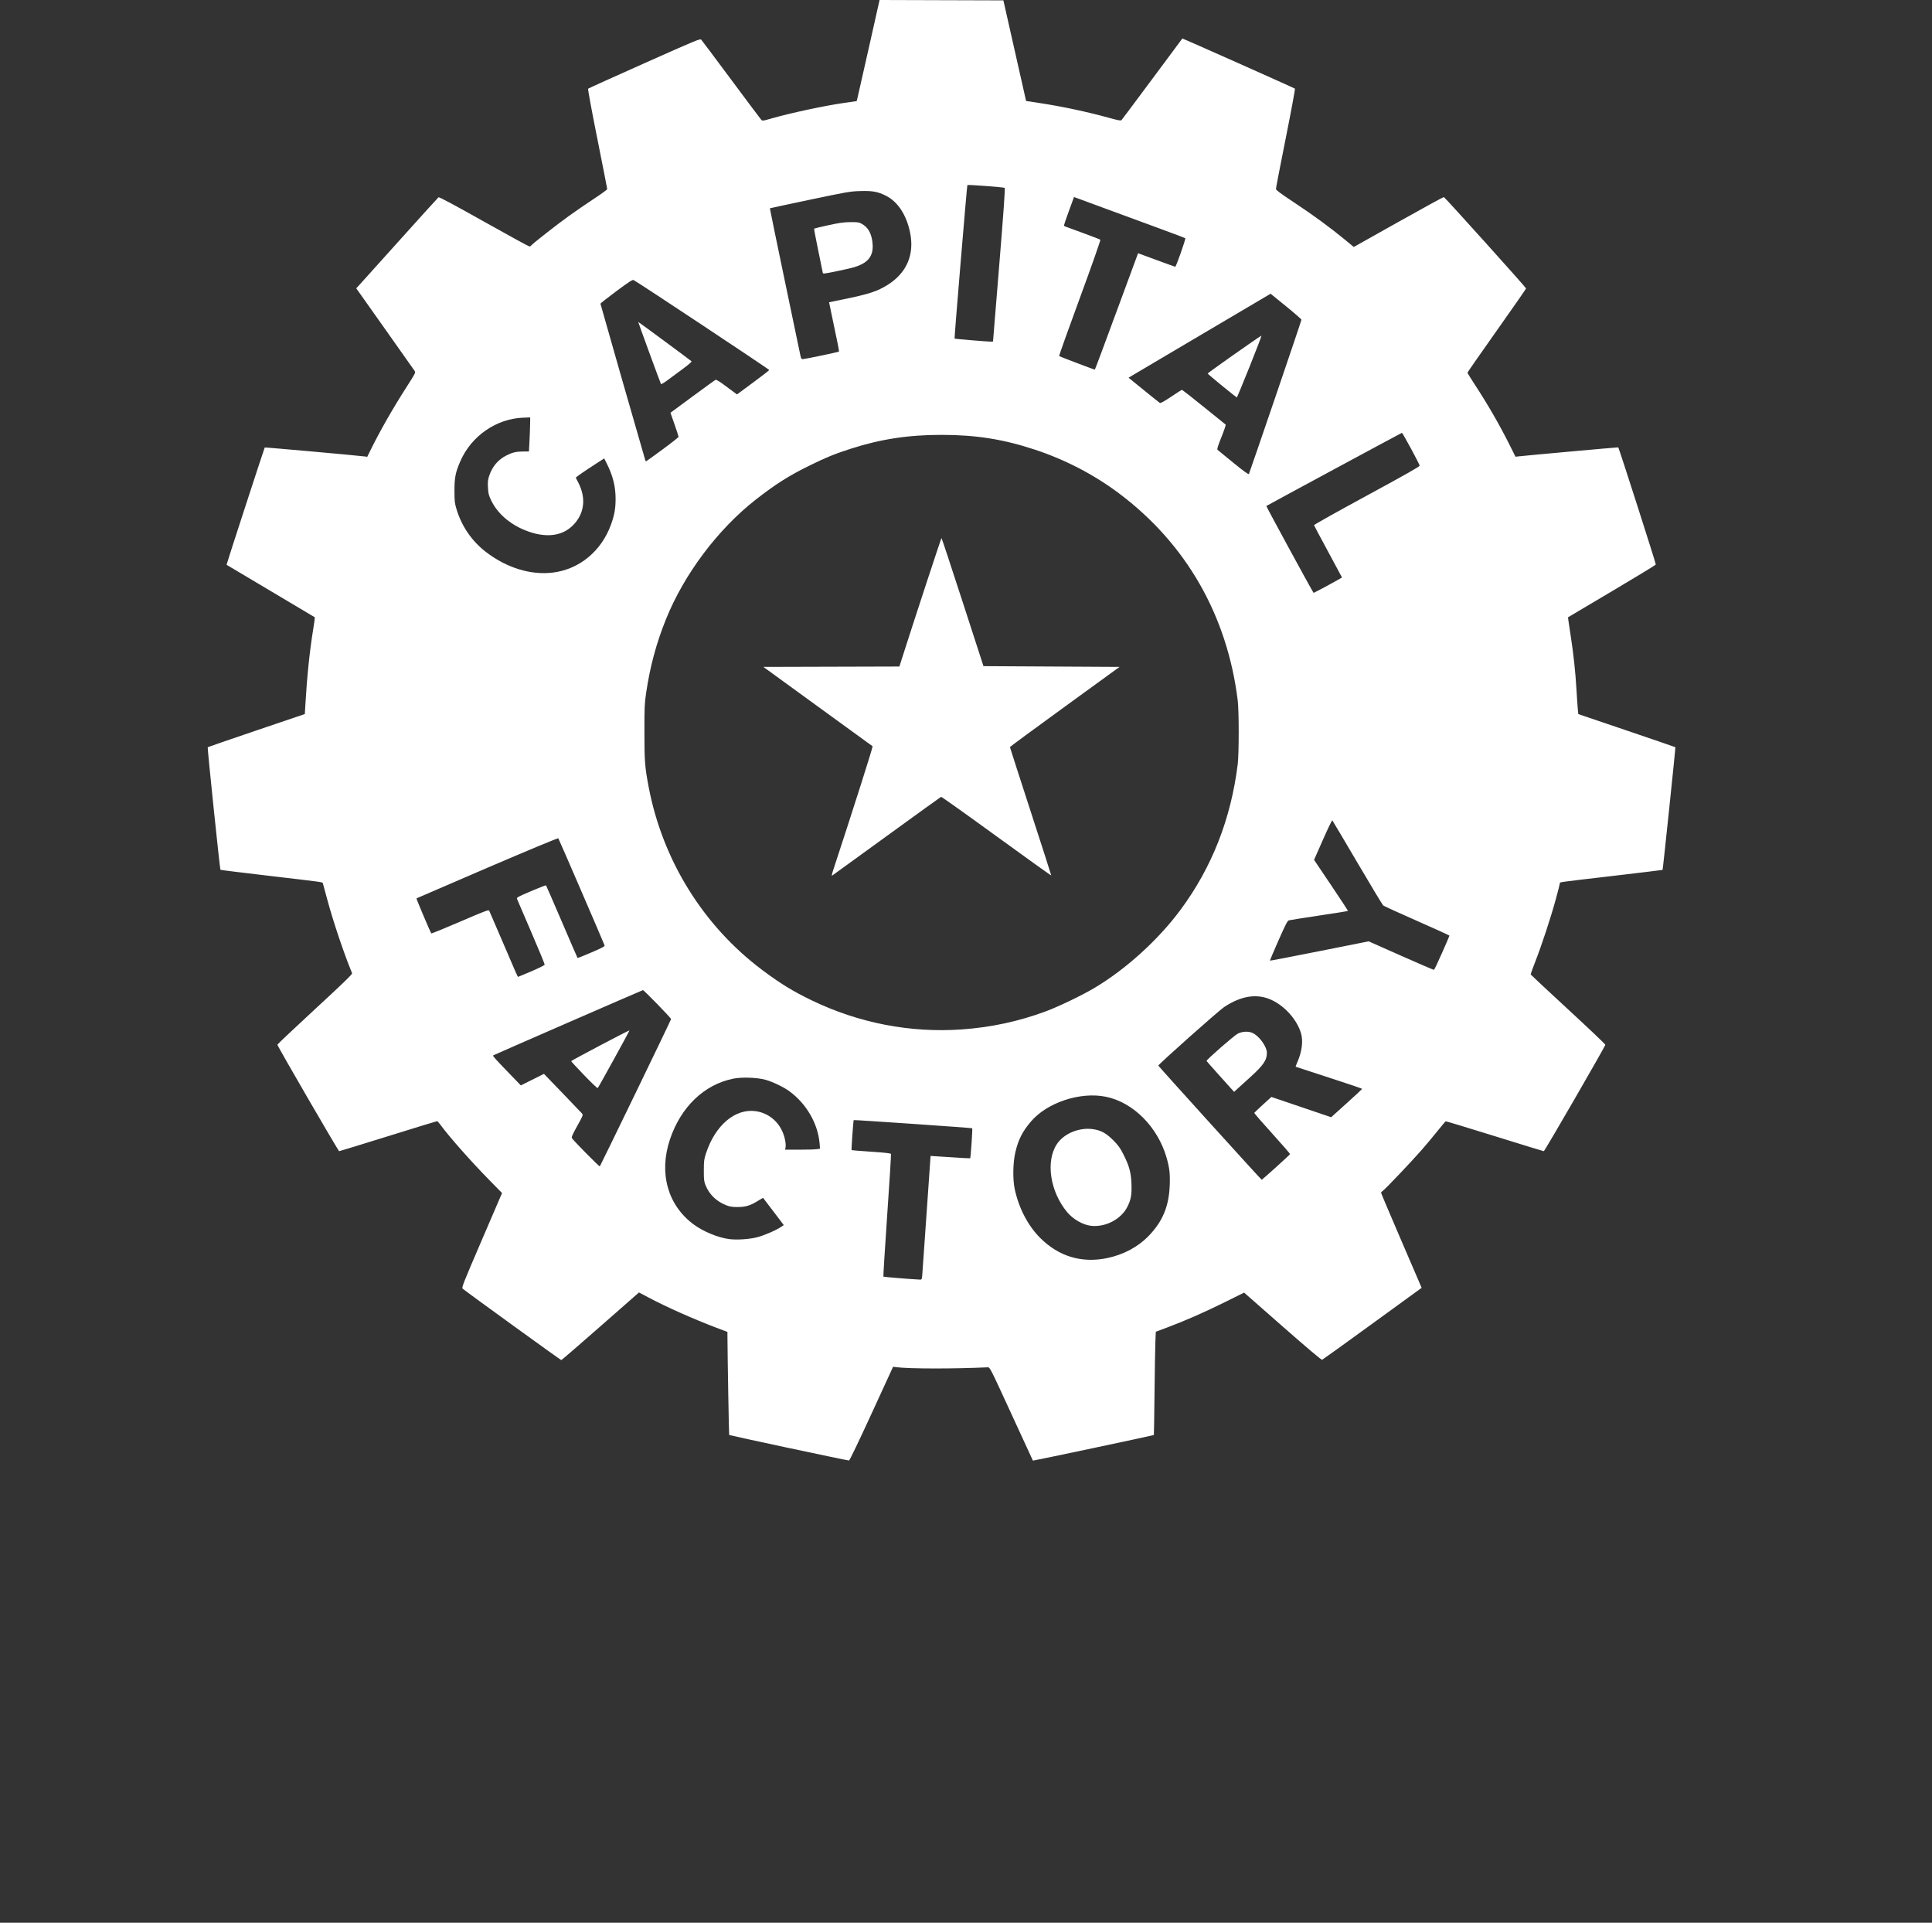 <?xml version="1.0" encoding="UTF-8" standalone="no"?>
<!-- Created with Inkscape (http://www.inkscape.org/) -->

<svg
   xmlns:dc="http://purl.org/dc/elements/1.1/"
   xmlns:cc="http://creativecommons.org/ns#"
   xmlns:rdf="http://www.w3.org/1999/02/22-rdf-syntax-ns#"
   xmlns:svg="http://www.w3.org/2000/svg"
   xmlns="http://www.w3.org/2000/svg"
   xmlns:sodipodi="http://sodipodi.sourceforge.net/DTD/sodipodi-0.dtd"
   xmlns:inkscape="http://www.inkscape.org/namespaces/inkscape"
   width="344.574mm"
   height="342.872mm"
   viewBox="0 0 344.574 342.872"
   version="1.1"
   id="svg4526"
   inkscape:version="0.92.1 r15371"
   sodipodi:docname="capital_factory.svg">
  <rect x="0" y="0" width="344.574" height="342.872" fill="#333333" stroke="none"/>
  <defs
     id="defs4520" />
  <sodipodi:namedview
     id="base"
     pagecolor="#ffffff"
     bordercolor="#666666"
     borderopacity="1.0"
     inkscape:pageopacity="0.0"
     inkscape:pageshadow="2"
     inkscape:zoom="0.35"
     inkscape:cx="516.51124"
     inkscape:cy="695.50928"
     inkscape:document-units="mm"
     inkscape:current-layer="layer1"
     showgrid="false"
     inkscape:window-width="1920"
     inkscape:window-height="1001"
     inkscape:window-x="-9"
     inkscape:window-y="-9"
     inkscape:window-maximized="1"
     fit-margin-top="0"
     fit-margin-left="0"
     fit-margin-right="0"
     fit-margin-bottom="0" />
  <g
     inkscape:label="Layer 1"
     inkscape:groupmode="layer"
     id="layer1"
     transform="translate(104.154,10.018)">
    <path
       style="fill:#ffffff;stroke-width:0.134"
       d="m 36.524,248.197 c -5.812,-1.243 -10.594,-2.287 -10.628,-2.321 -0.048,-0.048 -0.287,-13.621 -0.308,-17.509 l -0.005,-0.871 -1.909,-0.722 c -4.132,-1.562 -8.938,-3.703 -12.242,-5.454 l -1.623,-0.86 -6.869,6.03 c -3.778,3.317 -6.922,6.03 -6.986,6.03 -0.123,0 -17.161,-12.332 -17.575,-12.721 -0.225,-0.211 -0.055,-0.645 3.385,-8.645 l 3.622,-8.423 -2.182,-2.224 c -3.382,-3.446 -7.18,-7.738 -8.824,-9.971 -0.25,-0.339 -0.509,-0.619 -0.576,-0.622 -0.067,-0.003 -3.995,1.201 -8.728,2.675 -4.733,1.474 -8.667,2.68 -8.74,2.68 -0.141,0 -11.018,-18.748 -11.018,-18.99 0,-0.077 3.019,-2.927 6.709,-6.334 5.128,-4.734 6.687,-6.246 6.617,-6.414 -1.387,-3.314 -3.346,-9.126 -4.431,-13.151 -0.407,-1.511 -0.762,-2.816 -0.788,-2.901 -0.062,-0.203 0.209,-0.166 -9.635,-1.32 -4.711,-0.552 -8.594,-1.033 -8.629,-1.069 -0.102,-0.102 -2.352,-21.773 -2.269,-21.856 0.041,-0.041 3.954,-1.389 8.697,-2.997 l 8.623,-2.923 0.097,-1.658 c 0.297,-5.074 0.755,-9.495 1.391,-13.427 0.189,-1.167 0.323,-2.14 0.299,-2.162 -0.024,-0.022 -3.572,-2.134 -7.883,-4.692 -4.311,-2.559 -7.85,-4.663 -7.864,-4.675 -0.037,-0.033 6.738,-20.845 6.809,-20.916 0.052,-0.052 16.23,1.396 17.744,1.588 l 0.542,0.069 0.642,-1.3 c 1.708,-3.459 3.992,-7.449 6.481,-11.321 1.447,-2.25 1.521,-2.399 1.336,-2.68 -0.108,-0.163 -2.498,-3.548 -5.311,-7.521 l -5.114,-7.224 0.392,-0.414 c 0.215,-0.228 3.477,-3.851 7.249,-8.052 3.772,-4.201 6.936,-7.693 7.032,-7.76 0.122,-0.085 2.58,1.228 8.09,4.321 4.353,2.444 8.006,4.443 8.117,4.443 0.111,0 0.24,-0.06 0.285,-0.134 0.168,-0.272 4.623,-3.763 6.753,-5.293 1.209,-0.868 3.244,-2.265 4.522,-3.104 1.279,-0.84 2.325,-1.6 2.325,-1.69 1.5e-5,-0.09 -0.793,-4.131 -1.763,-8.98 C 1.329,9.473 0.667,5.868 0.739,5.797 0.806,5.731 5.323,3.688 10.777,1.257 c 9.232,-4.115 9.931,-4.405 10.133,-4.196 0.12,0.123 2.524,3.329 5.342,7.125 2.819,3.796 5.228,7.009 5.353,7.142 0.22,0.231 0.284,0.225 1.627,-0.163 3.525,-1.019 9.549,-2.312 13.235,-2.842 l 2.169,-0.312 0.107,-0.405 c 0.059,-0.223 0.977,-4.279 2.041,-9.015 l 1.934,-8.61 11.041,0.034 11.041,0.034 2.025,8.97 2.025,8.97 2.344,0.357 c 4.167,0.635 8.459,1.55 12.573,2.682 1.571,0.432 1.978,0.502 2.107,0.364 0.088,-0.094 2.558,-3.397 5.489,-7.34 2.931,-3.943 5.34,-7.184 5.355,-7.203 0.037,-0.049 19.946,8.817 20.079,8.942 0.061,0.057 -0.678,4.046 -1.642,8.864 -0.964,4.818 -1.748,8.881 -1.742,9.028 0.008,0.197 0.849,0.823 3.183,2.364 3.395,2.244 6.469,4.493 9.079,6.644 l 1.619,1.334 7.962,-4.47 c 4.379,-2.458 8.026,-4.454 8.103,-4.434 0.192,0.049 14.666,16.132 14.666,16.297 0,0.072 -2.352,3.454 -5.226,7.515 -2.874,4.061 -5.226,7.439 -5.226,7.507 0,0.068 0.571,0.998 1.269,2.065 2.396,3.666 4.451,7.229 6.282,10.893 l 1.015,2.031 0.508,-0.06 c 1.303,-0.154 17.785,-1.644 17.818,-1.611 0.135,0.135 6.751,20.774 6.7,20.9 -0.035,0.087 -3.574,2.238 -7.863,4.781 l -7.799,4.623 0.075,0.603 c 0.041,0.332 0.226,1.568 0.411,2.747 0.478,3.045 0.841,6.419 1.017,9.447 0.084,1.437 0.193,3.029 0.242,3.538 l 0.09,0.925 8.633,2.929 c 4.748,1.611 8.655,2.951 8.682,2.979 0.052,0.052 -2.22,21.815 -2.285,21.879 -0.02,0.02 -3.893,0.489 -8.606,1.042 -10.381,1.217 -9.708,1.124 -9.708,1.339 0,0.096 -0.335,1.404 -0.745,2.906 -0.887,3.252 -2.522,8.213 -3.672,11.142 -0.456,1.162 -0.81,2.162 -0.786,2.222 0.024,0.06 3.029,2.863 6.677,6.228 3.648,3.366 6.633,6.2 6.633,6.3 0,0.262 -10.825,18.982 -10.976,18.982 -0.07,0 -4.012,-1.209 -8.76,-2.687 -4.748,-1.478 -8.68,-2.669 -8.738,-2.646 -0.058,0.022 -0.713,0.799 -1.454,1.727 -0.742,0.928 -2.01,2.444 -2.818,3.368 -1.844,2.109 -6.508,7.016 -6.933,7.295 -0.175,0.115 -0.319,0.274 -0.319,0.354 0,0.08 1.547,3.736 3.437,8.125 1.89,4.389 3.517,8.171 3.616,8.405 l 0.179,0.426 -8.774,6.378 c -4.826,3.508 -8.861,6.412 -8.968,6.453 -0.125,0.048 -2.652,-2.084 -7.057,-5.953 l -6.862,-6.027 -3.43,1.702 c -3.628,1.8 -7.285,3.403 -10.419,4.567 l -1.897,0.705 -0.076,1.758 c -0.042,0.967 -0.112,5.104 -0.155,9.192 -0.043,4.089 -0.096,7.451 -0.117,7.472 -0.068,0.068 -21.54,4.615 -21.572,4.568 -0.017,-0.025 -1.749,-3.783 -3.85,-8.353 -3.814,-8.296 -3.821,-8.308 -4.213,-8.289 -6.049,0.285 -13.979,0.275 -16.272,-0.021 l -0.603,-0.078 -3.835,8.348 c -2.199,4.788 -3.914,8.358 -4.02,8.371 -0.102,0.013 -4.94,-0.993 -10.752,-2.236 z m 23.808,-30.851 c 0.044,-0.461 0.392,-5.42 0.773,-11.021 0.381,-5.601 0.701,-10.195 0.71,-10.207 0.009,-0.013 1.584,0.086 3.5,0.22 1.916,0.134 3.519,0.222 3.563,0.196 0.091,-0.055 0.446,-5.272 0.364,-5.354 -0.075,-0.075 -21.067,-1.522 -21.136,-1.457 -0.072,0.069 -0.443,5.294 -0.38,5.357 0.026,0.026 1.604,0.153 3.506,0.281 2.469,0.166 3.477,0.281 3.523,0.401 0.035,0.092 -0.271,5.036 -0.682,10.985 -0.41,5.95 -0.713,10.851 -0.671,10.892 0.061,0.061 4.871,0.454 6.433,0.525 0.416,0.019 0.417,0.018 0.497,-0.818 z m 32.921,-3.003 c 2.969,-0.602 5.595,-2.014 7.55,-4.061 2.422,-2.535 3.521,-5.21 3.666,-8.916 0.081,-2.079 -0.041,-3.141 -0.569,-4.968 -1.579,-5.463 -5.949,-9.843 -10.809,-10.834 -4.59,-0.936 -10.499,1.024 -13.402,4.445 -1.503,1.771 -2.232,3.214 -2.755,5.455 -0.436,1.868 -0.485,4.84 -0.109,6.573 0.745,3.434 2.356,6.519 4.544,8.703 3.299,3.293 7.354,4.522 11.883,3.604 z m -2.814,-5.768 c -1.445,-0.158 -3.207,-1.165 -4.266,-2.438 -3.048,-3.662 -3.863,-9.069 -1.83,-12.132 1.253,-1.887 3.98,-3.017 6.43,-2.664 1.439,0.207 2.347,0.704 3.624,1.981 0.866,0.866 1.211,1.339 1.761,2.417 1.073,2.1 1.41,3.303 1.484,5.3 0.074,1.99 -0.075,2.852 -0.714,4.128 -1.117,2.234 -3.895,3.692 -6.49,3.408 z m -59.569,2.043 c 1.24,-0.314 3.391,-1.241 4.274,-1.841 l 0.489,-0.332 -1.821,-2.4 c -1.001,-1.32 -1.838,-2.418 -1.858,-2.439 -0.021,-0.021 -0.429,0.206 -0.908,0.506 -1.35,0.846 -2.239,1.118 -3.652,1.117 -0.925,-0.002 -1.385,-0.07 -1.975,-0.299 -1.79,-0.694 -3.075,-1.933 -3.748,-3.614 -0.264,-0.659 -0.301,-0.988 -0.296,-2.629 0.005,-1.683 0.044,-1.993 0.379,-3.015 1.661,-5.06 5.237,-8.078 8.923,-7.531 2.01,0.298 3.71,1.558 4.619,3.425 0.489,1.003 0.783,2.382 0.651,3.045 l -0.078,0.391 h 2.477 c 1.362,0 2.765,-0.039 3.117,-0.088 l 0.64,-0.088 -0.081,-0.951 c -0.3,-3.516 -2.329,-7.035 -5.341,-9.264 -1.045,-0.773 -3.038,-1.732 -4.329,-2.082 -1.508,-0.409 -4.194,-0.501 -5.714,-0.197 -5.196,1.042 -9.367,5.042 -11.307,10.841 -2.01,6.009 -0.403,11.741 4.255,15.175 1.712,1.262 4.364,2.35 6.327,2.596 1.379,0.173 3.554,0.029 4.958,-0.327 z m 92.545,-12.482 c 1.357,-1.224 2.487,-2.278 2.511,-2.342 0.024,-0.064 -1.411,-1.721 -3.189,-3.683 -1.778,-1.962 -3.215,-3.614 -3.193,-3.671 0.022,-0.058 0.719,-0.721 1.549,-1.475 l 1.509,-1.37 5.33,1.809 5.33,1.809 2.743,-2.474 c 1.508,-1.36 2.759,-2.519 2.779,-2.575 0.02,-0.056 -2.633,-0.961 -5.895,-2.011 -3.262,-1.051 -5.948,-1.927 -5.968,-1.947 -0.02,-0.02 0.121,-0.392 0.314,-0.828 0.818,-1.846 1.057,-3.762 0.643,-5.155 -0.842,-2.838 -3.671,-5.635 -6.424,-6.352 -2.279,-0.594 -4.693,-0.027 -7.312,1.716 -0.963,0.641 -11.709,10.203 -11.709,10.419 0,0.103 18.342,20.354 18.437,20.355 0.043,0 1.189,-1.001 2.546,-2.225 z m -9.909,-16.164 c -1.344,-1.493 -2.456,-2.752 -2.471,-2.798 -0.06,-0.186 4.944,-4.556 5.58,-4.873 0.783,-0.39 1.839,-0.45 2.569,-0.144 1.198,0.501 2.611,2.435 2.611,3.576 0,1.321 -0.625,2.224 -3.063,4.424 -1.079,0.974 -2.146,1.941 -2.372,2.151 l -0.41,0.38 z M 9.224,184.857 c 3.47,-7.164 6.31,-13.081 6.31,-13.148 0,-0.188 -4.857,-5.185 -5.018,-5.162 -0.142,0.02 -26.632,11.564 -26.72,11.645 -0.096,0.088 0.371,0.612 2.629,2.951 l 2.314,2.396 2.062,-1.029 2.062,-1.029 3.261,3.378 c 1.794,1.858 3.372,3.509 3.507,3.668 0.243,0.286 0.232,0.315 -0.839,2.252 -0.935,1.69 -1.062,1.994 -0.916,2.199 0.422,0.593 4.865,5.085 4.946,5 0.05,-0.053 2.93,-5.957 6.4,-13.121 z m -9.201,-3.145 c -1.271,-1.324 -2.311,-2.449 -2.311,-2.501 0,-0.103 10.331,-5.548 10.398,-5.481 0.05,0.05 -5.502,10.133 -5.663,10.284 -0.062,0.058 -1.152,-0.978 -2.424,-2.302 z M 67.391,173.554 c 5.223,-0.372 10.109,-1.422 14.954,-3.214 2.222,-0.822 6.421,-2.836 8.601,-4.127 5.659,-3.349 11.479,-8.622 15.47,-14.016 5.578,-7.538 8.98,-16.207 10.179,-25.938 0.234,-1.897 0.233,-9.502 -0.001,-11.39 -1.88,-15.156 -9.193,-27.914 -21.145,-36.889 -4.446,-3.338 -9.547,-5.996 -14.959,-7.792 -5.655,-1.877 -10.553,-2.656 -16.718,-2.658 -5.919,-0.003 -10.873,0.755 -16.214,2.48 -2.883,0.931 -4.358,1.532 -7.303,2.978 -3.711,1.822 -6.102,3.337 -9.648,6.113 -6.748,5.284 -12.752,13.284 -15.98,21.296 -1.728,4.289 -2.835,8.396 -3.543,13.149 -0.278,1.864 -0.307,2.532 -0.305,7.018 0.002,5.199 0.077,6.174 0.748,9.715 2.48,13.093 9.75,24.81 20.286,32.695 3.238,2.424 5.397,3.747 8.777,5.383 8.387,4.059 17.624,5.85 26.8,5.197 z M 44.412,145.257 c 3.594,-10.929 7.159,-22.136 7.062,-22.199 -0.069,-0.045 -4.48,-3.247 -9.802,-7.116 l -9.677,-7.035 12.13,-0.034 12.13,-0.034 0.587,-1.842 c 2.122,-6.652 6.858,-21.07 6.921,-21.069 0.042,7.6e-4 1.743,5.141 3.781,11.423 l 3.704,11.422 12.136,0.067 12.136,0.067 -9.777,7.102 c -5.377,3.906 -9.777,7.143 -9.777,7.192 -4e-5,0.05 1.658,5.194 3.685,11.432 2.027,6.238 3.685,11.395 3.685,11.46 0,0.065 -4.387,-3.073 -9.748,-6.973 -5.362,-3.9 -9.815,-7.068 -9.895,-7.04 -0.081,0.028 -4.453,3.18 -9.715,7.004 -5.262,3.824 -9.64,6.997 -9.727,7.05 -0.093,0.057 -0.027,-0.307 0.161,-0.877 z m -53.781,17.93 c 1.278,-0.547 2.34,-1.075 2.361,-1.174 0.02,-0.099 -1.056,-2.711 -2.391,-5.806 -1.335,-3.095 -2.478,-5.755 -2.54,-5.911 -0.104,-0.265 0.066,-0.36 2.492,-1.395 1.432,-0.611 2.637,-1.078 2.677,-1.037 0.04,0.04 1.31,2.958 2.822,6.485 1.512,3.526 2.773,6.436 2.803,6.465 0.029,0.029 1.144,-0.415 2.477,-0.988 1.949,-0.838 2.407,-1.084 2.341,-1.257 -0.352,-0.924 -8.163,-19.003 -8.251,-19.098 -0.067,-0.072 -5.268,2.089 -12.681,5.271 -6.912,2.967 -12.59,5.417 -12.618,5.444 -0.056,0.055 2.506,6.104 2.645,6.245 0.047,0.048 2.364,-0.894 5.148,-2.094 4.365,-1.881 5.078,-2.152 5.176,-1.964 0.063,0.12 1.184,2.721 2.491,5.779 2.415,5.649 2.584,6.03 2.673,6.03 0.028,0 1.096,-0.448 2.374,-0.994 z M 153.038,159.906 c 0.725,-1.643 1.318,-3.027 1.317,-3.075 -0.002,-0.048 -2.606,-1.233 -5.788,-2.633 -3.182,-1.4 -5.891,-2.636 -6.021,-2.747 -0.13,-0.111 -2.203,-3.548 -4.608,-7.638 -2.404,-4.09 -4.417,-7.484 -4.473,-7.542 -0.056,-0.058 -0.811,1.504 -1.678,3.471 l -1.577,3.576 3.053,4.533 c 1.679,2.493 3.027,4.556 2.995,4.583 -0.032,0.028 -2.349,0.394 -5.15,0.814 -2.801,0.42 -5.23,0.806 -5.399,0.858 -0.248,0.077 -0.603,0.766 -1.861,3.615 -0.854,1.936 -1.53,3.542 -1.502,3.57 0.028,0.027 4.001,-0.736 8.828,-1.698 l 8.777,-1.747 5.762,2.559 c 3.169,1.408 5.817,2.543 5.883,2.524 0.067,-0.019 0.715,-1.38 1.44,-3.023 z M 132.708,94.357 c 1.368,-0.743 2.486,-1.371 2.486,-1.395 0,-0.025 -1.116,-2.101 -2.48,-4.615 -1.364,-2.513 -2.494,-4.634 -2.512,-4.714 -0.018,-0.079 4.218,-2.45 9.414,-5.268 6.882,-3.733 9.442,-5.184 9.429,-5.345 -0.023,-0.281 -3.031,-5.85 -3.161,-5.852 -0.072,-0.002 -24.042,12.933 -24.184,13.049 -0.059,0.049 8.341,15.485 8.428,15.488 0.051,0.002 1.212,-0.605 2.579,-1.348 z M -5.524,92.084 c 4.716,-0.591 8.631,-3.83 10.341,-8.554 0.612,-1.693 0.819,-2.844 0.821,-4.572 0.002,-2.215 -0.475,-4.13 -1.578,-6.328 L 3.607,71.728 2.435,72.483 c -2.4,1.545 -3.935,2.609 -3.893,2.698 0.023,0.051 0.204,0.399 0.402,0.774 1.532,2.909 1.134,5.794 -1.084,7.869 -1.978,1.85 -4.927,2.103 -8.365,0.716 -2.789,-1.125 -4.97,-3.054 -6.069,-5.37 -0.426,-0.896 -0.499,-1.198 -0.554,-2.264 -0.052,-1.023 -0.013,-1.377 0.231,-2.102 0.556,-1.651 1.586,-2.858 3.09,-3.619 1.034,-0.523 1.749,-0.69 2.952,-0.69 h 1.039 l 0.094,-1.832 c 0.052,-1.008 0.103,-2.375 0.114,-3.038 l 0.02,-1.206 -1.197,0.041 c -4.833,0.164 -9.315,3.262 -11.28,7.796 -0.856,1.975 -1.04,2.902 -1.038,5.228 0.002,1.867 0.039,2.199 0.364,3.283 0.92,3.063 2.739,5.713 5.244,7.639 3.705,2.849 8.018,4.174 11.973,3.678 z M 123.323,60.748 c 2.55,-7.473 4.636,-13.661 4.636,-13.751 0,-0.09 -1.237,-1.17 -2.749,-2.4 l -2.75,-2.236 -12.292,7.258 c -6.761,3.992 -12.46,7.362 -12.666,7.489 l -0.374,0.231 2.706,2.2 c 1.488,1.21 2.786,2.248 2.883,2.306 0.115,0.068 0.807,-0.317 1.982,-1.103 0.993,-0.665 1.858,-1.224 1.922,-1.244 0.064,-0.02 1.825,1.351 3.913,3.046 2.088,1.695 3.848,3.115 3.91,3.156 0.062,0.041 -0.274,1.036 -0.747,2.211 -0.654,1.626 -0.822,2.173 -0.702,2.288 0.087,0.083 1.36,1.126 2.829,2.317 1.865,1.512 2.7,2.114 2.767,1.993 0.052,-0.095 2.182,-6.287 4.732,-13.76 z m -9.501,-1.962 c -1.4,-1.141 -2.564,-2.128 -2.586,-2.193 -0.029,-0.087 8.446,-6.063 9.58,-6.755 0.088,-0.054 -0.847,2.406 -2.077,5.465 -1.23,3.059 -2.267,5.562 -2.304,5.56 -0.037,-0.001 -1.213,-0.936 -2.613,-2.077 z M 14.035,70.114 c 1.556,-1.142 2.831,-2.148 2.833,-2.234 0.003,-0.087 -0.321,-1.088 -0.72,-2.225 l -0.724,-2.067 3.931,-2.901 c 2.162,-1.596 4.016,-2.934 4.121,-2.974 0.107,-0.041 0.656,0.272 1.249,0.71 0.582,0.431 1.398,1.033 1.813,1.339 l 0.754,0.556 2.855,-2.11 c 1.57,-1.161 2.873,-2.167 2.896,-2.237 C 33.079,55.863 9.542,40.256 8.839,39.919 c -0.181,-0.087 -0.872,0.361 -3.068,1.989 -1.559,1.156 -2.834,2.163 -2.834,2.239 0,0.099 7.401,25.928 7.99,27.884 0.04,0.133 0.119,0.223 0.176,0.201 0.057,-0.022 1.376,-0.976 2.932,-2.118 z M 13.734,58.471 C 13.629,58.301 9.643,47.417 9.676,47.392 c 0.033,-0.024 9.316,6.831 9.502,7.017 0.076,0.076 -0.542,0.614 -1.593,1.389 -0.944,0.696 -2.18,1.609 -2.747,2.028 -0.567,0.42 -1.064,0.71 -1.104,0.645 z M 94.99,45.525 c 2.097,-5.712 3.822,-10.385 3.833,-10.385 0.011,0 1.487,0.543 3.282,1.206 1.794,0.663 3.301,1.206 3.347,1.206 0.157,0 1.907,-4.976 1.788,-5.083 -0.065,-0.058 -2.138,-0.845 -4.607,-1.748 -2.469,-0.903 -6.358,-2.334 -8.643,-3.18 -2.285,-0.846 -4.703,-1.737 -5.375,-1.981 l -1.221,-0.444 -0.89,2.437 c -0.489,1.34 -0.89,2.504 -0.89,2.586 0,0.082 0.075,0.178 0.168,0.213 0.092,0.035 1.524,0.56 3.182,1.167 1.658,0.607 3.068,1.154 3.133,1.214 0.067,0.062 -1.528,4.59 -3.658,10.387 -2.077,5.652 -3.739,10.314 -3.695,10.361 0.068,0.07 6.157,2.385 6.363,2.418 0.037,0.006 1.783,-4.662 3.881,-10.374 z M 42.364,53.385 c 1.675,-0.352 3.072,-0.667 3.105,-0.7 0.033,-0.033 -0.053,-0.602 -0.191,-1.265 -0.137,-0.663 -0.546,-2.63 -0.908,-4.37 l -0.658,-3.165 2.426,-0.497 c 4.655,-0.954 6.097,-1.418 7.95,-2.561 3.453,-2.129 4.886,-5.429 4.072,-9.376 -0.652,-3.161 -2.187,-5.497 -4.313,-6.568 -1.439,-0.725 -2.416,-0.901 -4.613,-0.831 -1.759,0.056 -2.317,0.152 -8.963,1.55 -3.898,0.82 -7.101,1.507 -7.117,1.527 -0.017,0.021 1.166,5.766 2.629,12.767 1.462,7.001 2.725,13.046 2.805,13.433 0.123,0.591 0.193,0.703 0.438,0.699 0.161,-0.002 1.663,-0.293 3.338,-0.645 z m 0.237,-14.712 c 0,-0.047 -0.365,-1.833 -0.811,-3.968 -0.446,-2.136 -0.779,-3.914 -0.741,-3.953 0.039,-0.039 1.172,-0.312 2.52,-0.607 1.971,-0.432 2.737,-0.539 3.923,-0.551 1.272,-0.012 1.547,0.025 2.01,0.275 1.093,0.59 1.709,1.596 1.924,3.142 0.281,2.024 -0.309,3.288 -1.913,4.101 -0.871,0.441 -1.453,0.606 -4.143,1.172 -2.267,0.477 -2.768,0.547 -2.768,0.389 z M 74.064,37.229 c 0.783,-9.605 1.07,-13.682 0.967,-13.746 -0.2,-0.124 -6.552,-0.598 -6.654,-0.497 -0.076,0.076 -2.348,27.319 -2.284,27.383 0.056,0.056 6.058,0.552 6.455,0.534 l 0.402,-0.019 z"
       id="path5082"
       inkscape:connector-curvature="0" />
  </g>
</svg>
